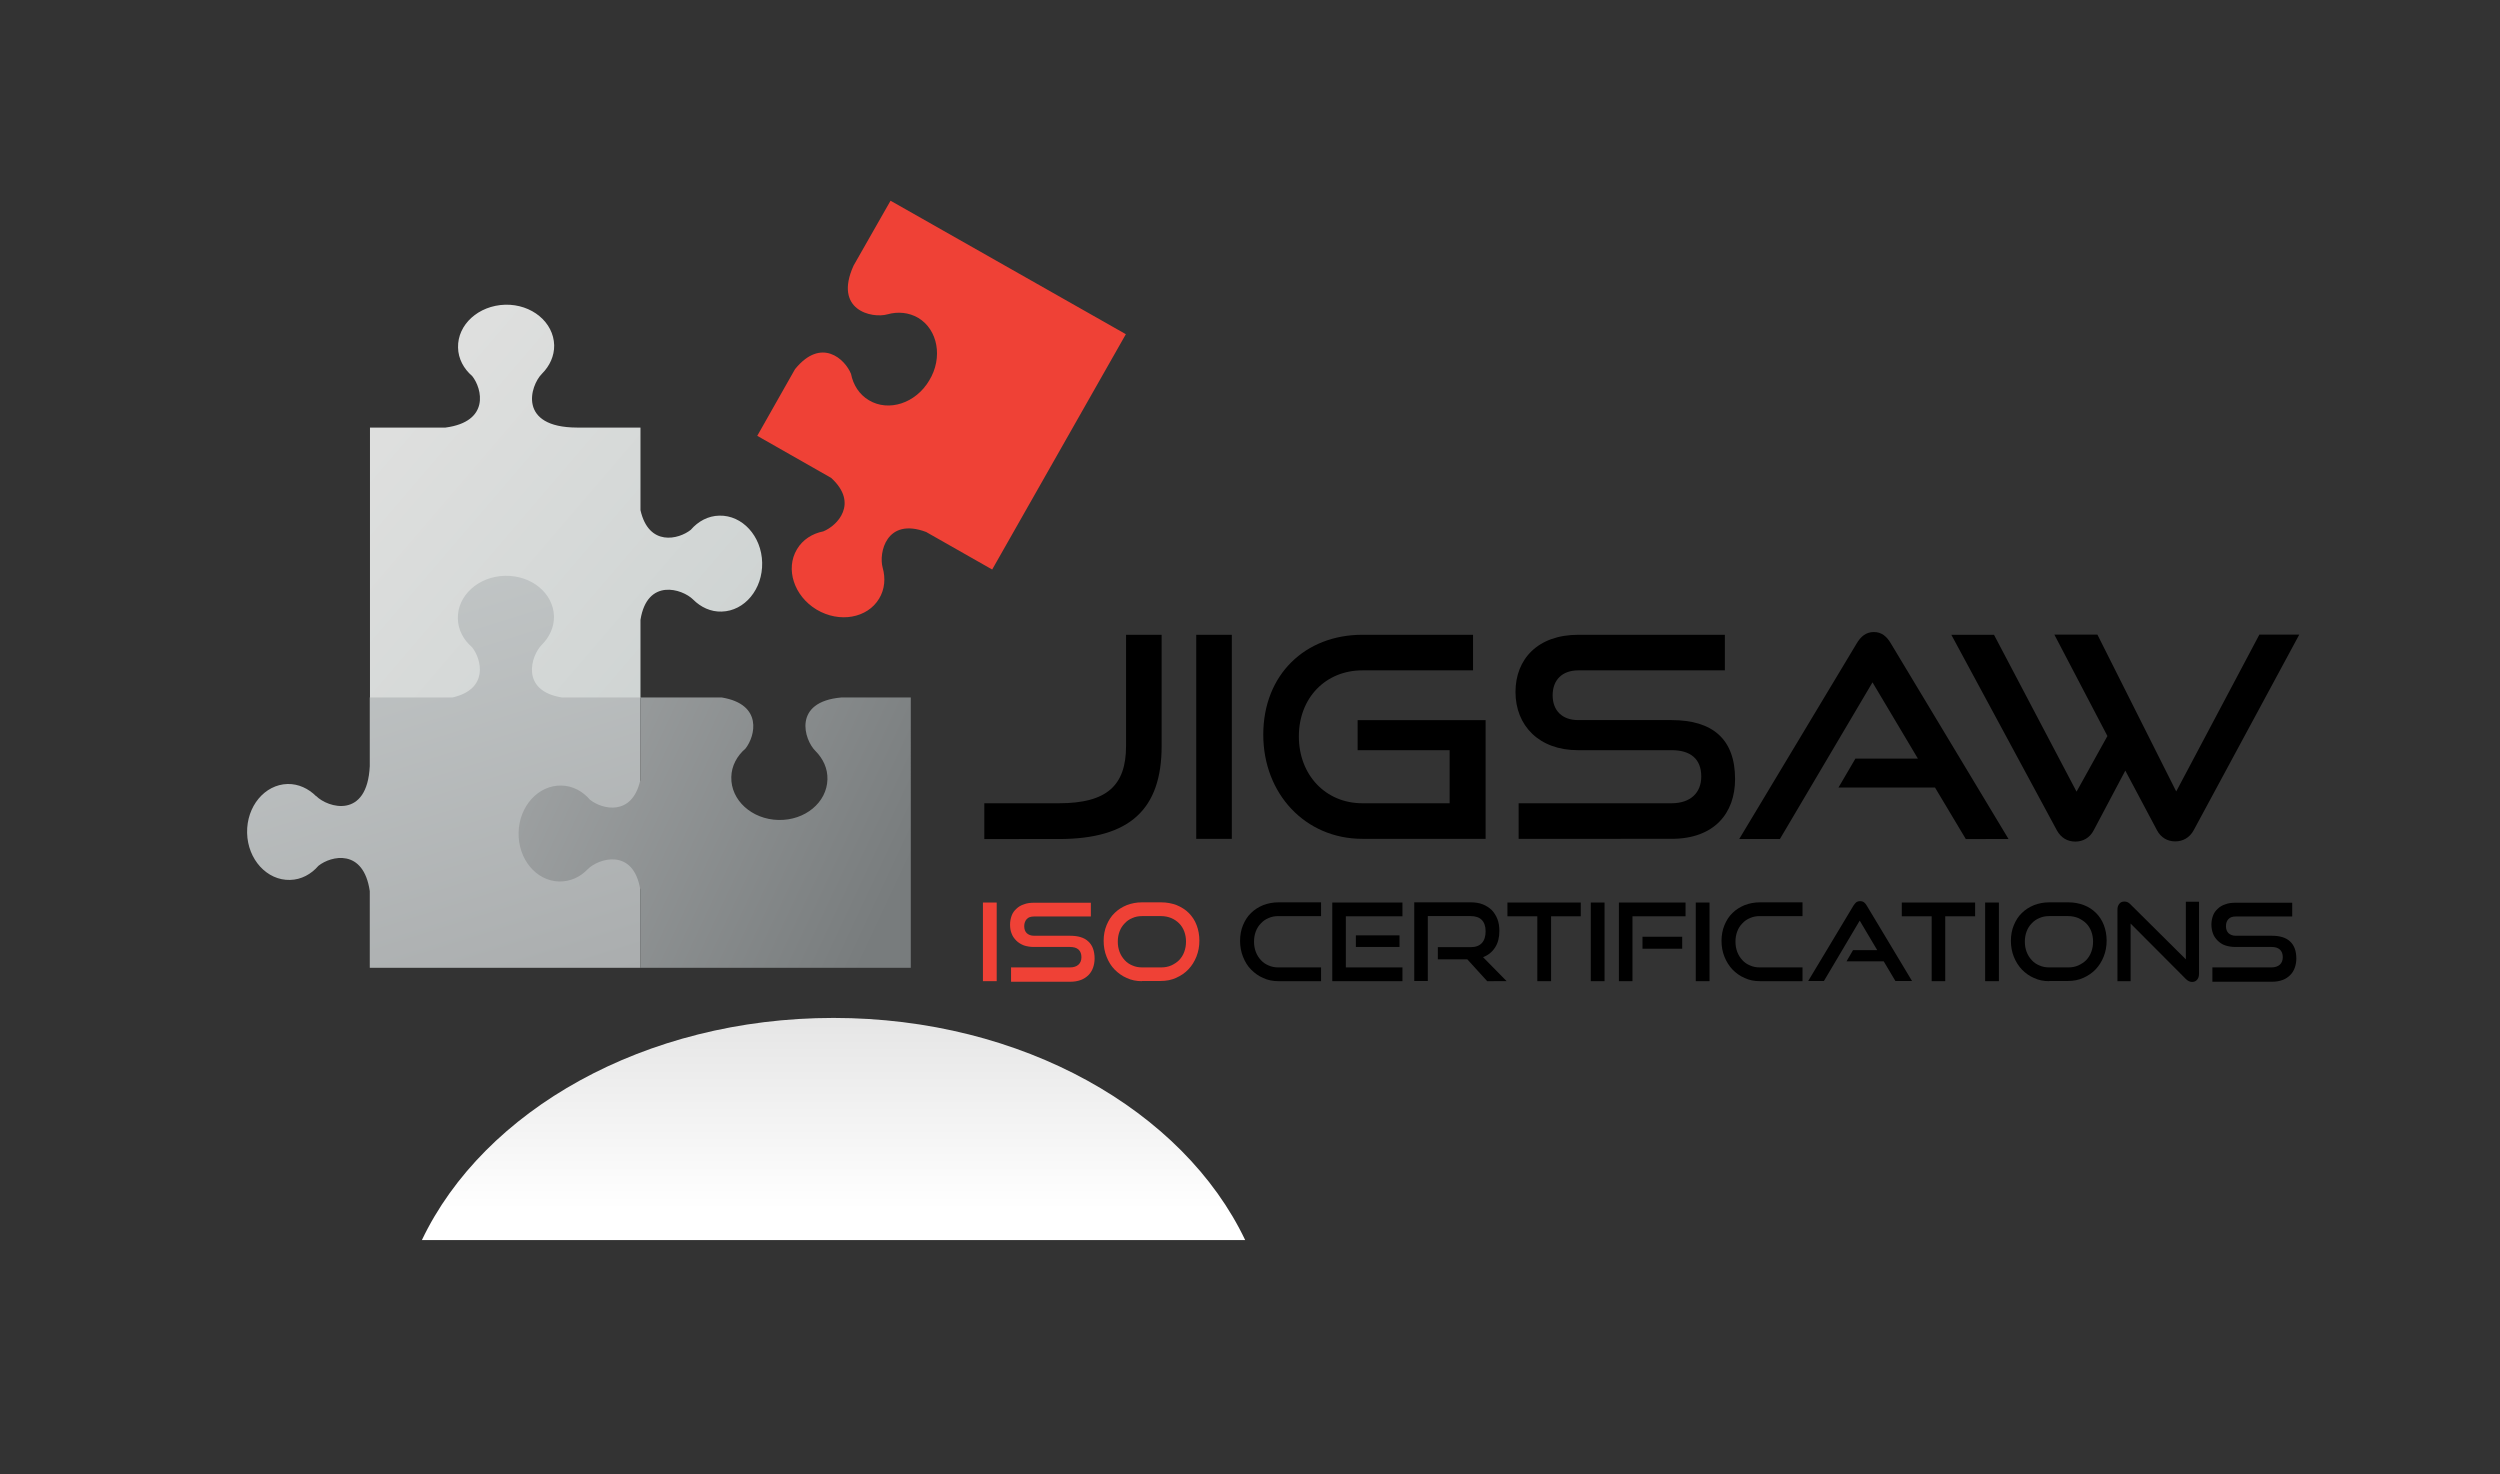 <svg xmlns="http://www.w3.org/2000/svg" xmlns:xlink="http://www.w3.org/1999/xlink" id="Layer_1" x="0px" y="0px" viewBox="0 0 127.17 75" style="enable-background:new 0 0 127.17 75;" xml:space="preserve"><rect x="0" y="0" width="127.17" height="75" fill="#333333" stroke="none"/><style type="text/css">	.st0{fill:url(#SVGID_1_);}	.st1{fill:url(#SVGID_2_);}	.st2{fill:url(#SVGID_3_);}	.st3{fill:#EF4136;}	.st4{fill:url(#SVGID_4_);}</style><g>	<g>					<linearGradient id="SVGID_1_" gradientUnits="userSpaceOnUse" x1="-95.222" y1="-195.174" x2="-111.287" y2="-176.432" gradientTransform="matrix(0 -1 1 0 214.534 -72.65)">			<stop offset="0" style="stop-color:#DEDFDE"></stop>			<stop offset="1" style="stop-color:#CBD1D0"></stop>		</linearGradient>		<path class="st0" d="M23.3,17.68c0.01,0.57,0.29,1.08,0.72,1.45c0.51,0.64,0.91,2.32-1.36,2.62h-3.84v13.76h13.76v-3.98   c0.34-2.14,2.13-1.58,2.68-1.03v0c0.39,0.39,0.9,0.63,1.45,0.61c1.17-0.03,2.09-1.14,2.06-2.49c-0.03-1.35-1.01-2.42-2.18-2.39   c-0.57,0.01-1.08,0.29-1.45,0.72c-0.61,0.49-2.14,0.87-2.56-1v-4.2h-3.23c-3.02-0.01-2.39-2.13-1.78-2.74h0   c0.39-0.39,0.63-0.9,0.62-1.45c-0.03-1.17-1.14-2.09-2.49-2.06C24.34,15.54,23.27,16.51,23.3,17.68z"></path>	</g>	<g>					<linearGradient id="SVGID_2_" gradientUnits="userSpaceOnUse" x1="-123.96" y1="-188.131" x2="-88.485" y2="-199.286" gradientTransform="matrix(0 -1 1 0 214.534 -72.65)">			<stop offset="0" style="stop-color:#AAADAE"></stop>			<stop offset="1" style="stop-color:#D0D5D5"></stop>		</linearGradient>		<path class="st1" d="M23.29,31.47c0.01,0.57,0.29,1.08,0.72,1.45c0.49,0.61,0.87,2.14-1,2.56h-4.2v3.49   c-0.13,2.72-2.14,2.12-2.73,1.52v0.01c-0.39-0.39-0.9-0.63-1.45-0.62c-1.17,0.03-2.09,1.14-2.06,2.49   c0.03,1.35,1.01,2.42,2.18,2.39c0.57-0.01,1.08-0.29,1.45-0.72c0.64-0.51,2.29-0.9,2.61,1.29v3.9h13.76V35.48h-3.98   c-2.14-0.34-1.58-2.13-1.03-2.68h0c0.39-0.39,0.63-0.9,0.62-1.45c-0.03-1.17-1.14-2.09-2.49-2.06   C24.33,29.32,23.26,30.3,23.29,31.47z"></path>	</g>	<g>					<linearGradient id="SVGID_3_" gradientUnits="userSpaceOnUse" x1="-106.77" y1="-192.716" x2="-117.925" y2="-168.844" gradientTransform="matrix(0 -1 1 0 214.534 -72.65)">			<stop offset="0" style="stop-color:#AAADAE"></stop>			<stop offset="1" style="stop-color:#787C7D"></stop>		</linearGradient>		<path class="st2" d="M37.2,39.53c0.01-0.57,0.29-1.08,0.72-1.45c0.5-0.63,0.9-2.25-1.2-2.6h-4.15v4.21   c-0.42,1.86-1.95,1.48-2.56,0.99c-0.37-0.43-0.88-0.71-1.45-0.72c-1.17-0.03-2.15,1.04-2.18,2.39c-0.03,1.35,0.89,2.46,2.06,2.49   c0.56,0.01,1.07-0.22,1.45-0.62v0c0.55-0.56,2.33-1.11,2.68,1.03v3.98h13.76V35.48h-3.54c-2.48,0.22-1.89,2.15-1.31,2.72h0   c0.39,0.39,0.63,0.9,0.61,1.45c-0.03,1.17-1.14,2.09-2.49,2.06C38.24,41.68,37.17,40.7,37.2,39.53z"></path>	</g>	<g>		<path class="st3" d="M44.2,20.36c-0.49-0.29-0.8-0.78-0.91-1.34c-0.3-0.75-1.51-1.89-2.85-0.24l-1.92,3.39l3.76,2.14   c1.41,1.29,0.32,2.43-0.4,2.72c-0.56,0.11-1.05,0.42-1.34,0.91c-0.6,1-0.15,2.38,1,3.07c1.16,0.69,2.58,0.44,3.18-0.56   c0.29-0.48,0.33-1.04,0.18-1.57l0,0c-0.21-0.75,0.18-2.58,2.21-1.82l3.36,1.91L57.27,17L45.3,10.21l-1.88,3.3   c-1.03,2.27,0.93,2.7,1.72,2.48l0,0c0.53-0.15,1.09-0.1,1.57,0.18c1,0.6,1.26,2.03,0.56,3.18C46.58,20.52,45.2,20.96,44.2,20.36z"></path>	</g></g><linearGradient id="SVGID_4_" gradientUnits="userSpaceOnUse" x1="42.404" y1="63.632" x2="42.404" y2="47.87">	<stop offset="0.132" style="stop-color:#FFFFFF"></stop>	<stop offset="1" style="stop-color:#DBDBDB"></stop></linearGradient><path class="st4" d="M42.4,51.78c-9.61,0-17.8,4.71-20.94,11.3h41.88C60.2,56.49,52.01,51.78,42.4,51.78z"></path><path d="M50.07,42.67v-1.81h3.8c2.43,0,3.41-0.9,3.41-2.91v-5.66h1.81v5.66c0,3.21-1.61,4.73-5.23,4.73H50.07z"></path><path d="M60.85,42.67V32.29h1.81v10.38H60.85z"></path><path d="M69.3,42.67c-2.9,0-5.04-2.29-5.04-5.3c0-3.06,2.14-5.08,5.04-5.08h5.63v1.81H69.3c-1.86,0-3.23,1.39-3.23,3.36 c0,1.96,1.36,3.4,3.23,3.4h4.44v-2.7h-4.68v-1.53h6.51v6.04H69.3z"></path><path d="M77.25,42.67v-1.81h7.78c0.97,0,1.51-0.54,1.51-1.36c0-0.89-0.54-1.34-1.51-1.34h-4.77c-1.96,0-3.17-1.24-3.17-2.96 c0-1.67,1.13-2.91,3.2-2.91h7.45v1.81h-7.45c-0.83,0-1.31,0.49-1.31,1.27c0,0.79,0.5,1.26,1.3,1.26h4.75c2.1,0,3.23,0.98,3.23,3 c0,1.74-1.06,3.04-3.23,3.04H77.25z"></path><path d="M99.99,42.67l-1.56-2.61h-4.91l0.86-1.47h3.18l-2.31-3.88l-4.71,7.97h-2.07l5.97-9.94c0.21-0.36,0.48-0.59,0.88-0.59 c0.4,0,0.66,0.23,0.87,0.59l5.98,9.94H99.99z"></path><path d="M108.11,39.2l-1.61,3.04c-0.2,0.39-0.56,0.57-0.93,0.57c-0.4,0-0.73-0.19-0.94-0.57l-5.37-9.95h2.17l4.2,7.98l1.57-2.83 l-2.7-5.16h2.19l4.01,7.98l4.23-7.98h2.03l-5.37,9.95c-0.21,0.39-0.56,0.57-0.94,0.57c-0.39,0-0.73-0.19-0.93-0.57L108.11,39.2z"></path><g>	<path class="st3" d="M50,49.91v-4h0.7v4H50z"></path>	<path class="st3" d="M51.43,49.91v-0.7h3c0.19,0,0.33-0.05,0.43-0.14c0.1-0.09,0.15-0.22,0.15-0.38c0-0.17-0.05-0.3-0.15-0.39  c-0.1-0.09-0.25-0.13-0.43-0.13h-1.84c-0.19,0-0.36-0.03-0.51-0.08c-0.15-0.06-0.28-0.14-0.38-0.24s-0.19-0.22-0.24-0.36  c-0.06-0.14-0.08-0.29-0.08-0.46c0-0.16,0.03-0.31,0.08-0.45c0.05-0.14,0.13-0.25,0.24-0.35c0.1-0.1,0.23-0.18,0.39-0.23  c0.15-0.06,0.33-0.08,0.53-0.08h2.87v0.7H52.6c-0.16,0-0.29,0.04-0.37,0.13s-0.13,0.21-0.13,0.36s0.04,0.27,0.13,0.36  c0.09,0.08,0.21,0.13,0.37,0.13h1.83c0.41,0,0.72,0.09,0.93,0.29c0.21,0.19,0.32,0.48,0.32,0.87c0,0.17-0.03,0.33-0.08,0.47  c-0.05,0.14-0.13,0.27-0.23,0.37c-0.1,0.1-0.23,0.19-0.39,0.25s-0.34,0.09-0.55,0.09H51.43z"></path>	<path class="st3" d="M58.09,49.91c-0.28,0-0.54-0.05-0.77-0.16c-0.24-0.1-0.44-0.25-0.62-0.43s-0.31-0.4-0.41-0.65  c-0.1-0.25-0.15-0.52-0.15-0.81c0-0.29,0.05-0.56,0.15-0.8c0.1-0.24,0.23-0.45,0.41-0.62c0.17-0.17,0.38-0.3,0.62-0.4  c0.24-0.09,0.49-0.14,0.77-0.14h0.97c0.29,0,0.55,0.05,0.79,0.14c0.24,0.1,0.45,0.23,0.62,0.4c0.17,0.17,0.31,0.38,0.4,0.62  s0.14,0.5,0.14,0.79c0,0.29-0.05,0.56-0.15,0.81c-0.1,0.25-0.23,0.46-0.41,0.65s-0.38,0.32-0.62,0.43s-0.5,0.16-0.79,0.16H58.09z   M59.07,49.21c0.18,0,0.35-0.03,0.51-0.1c0.15-0.07,0.29-0.16,0.4-0.27c0.11-0.12,0.2-0.25,0.26-0.42  c0.06-0.16,0.09-0.33,0.09-0.52c0-0.19-0.03-0.36-0.09-0.52s-0.15-0.3-0.26-0.41c-0.11-0.11-0.24-0.2-0.4-0.27  c-0.15-0.06-0.32-0.1-0.51-0.1h-0.97c-0.18,0-0.35,0.03-0.5,0.1c-0.15,0.06-0.28,0.15-0.39,0.27c-0.11,0.11-0.2,0.25-0.26,0.41  c-0.06,0.16-0.09,0.33-0.09,0.52c0,0.19,0.03,0.36,0.09,0.52c0.06,0.16,0.15,0.3,0.26,0.42c0.11,0.12,0.24,0.21,0.39,0.27  c0.15,0.07,0.32,0.1,0.5,0.1H59.07z"></path>	<path d="M65.03,49.91c-0.28,0-0.54-0.05-0.77-0.16c-0.24-0.1-0.44-0.25-0.62-0.43s-0.31-0.4-0.41-0.65  c-0.1-0.25-0.15-0.52-0.15-0.81c0-0.29,0.05-0.56,0.15-0.8c0.1-0.24,0.23-0.45,0.41-0.62c0.17-0.17,0.38-0.3,0.62-0.4  c0.24-0.09,0.49-0.14,0.77-0.14h2.17v0.7h-2.17c-0.18,0-0.35,0.03-0.5,0.1c-0.15,0.06-0.28,0.15-0.39,0.27  c-0.11,0.11-0.2,0.25-0.26,0.41c-0.06,0.16-0.09,0.33-0.09,0.52c0,0.19,0.03,0.36,0.09,0.52c0.06,0.16,0.15,0.3,0.26,0.42  c0.11,0.12,0.24,0.21,0.39,0.27c0.15,0.07,0.32,0.1,0.5,0.1h2.17v0.7H65.03z"></path>	<path d="M67.77,49.91v-4h3.57v0.7h-2.88v2.6h2.88v0.7H67.77z M68.97,48.17v-0.59h2.22v0.59H68.97z"></path>	<path d="M75.65,49.91l-1.01-1.11h-1.5v-0.62h1.67c0.25,0,0.44-0.07,0.57-0.21c0.13-0.14,0.19-0.34,0.19-0.6  c0-0.26-0.07-0.45-0.2-0.58c-0.13-0.13-0.32-0.19-0.56-0.19h-2.18v3.3h-0.69v-4h2.87c0.23,0,0.43,0.03,0.61,0.1  c0.18,0.07,0.33,0.17,0.46,0.29c0.12,0.13,0.22,0.28,0.29,0.46c0.07,0.18,0.1,0.38,0.1,0.61c0,0.33-0.07,0.61-0.22,0.84  s-0.35,0.39-0.61,0.49l1.2,1.22H75.65z"></path>	<path d="M78.2,49.91v-3.3h-1.52v-0.7h3.73v0.7H78.9v3.3H78.2z"></path>	<path d="M80.92,49.91v-4h0.7v4H80.92z"></path>	<path d="M82.35,49.91v-4h3.39v0.7h-2.7v3.3H82.35z M83.55,48.26v-0.61h2.02v0.61H83.55z"></path>	<path d="M86.26,49.91v-4h0.7v4H86.26z"></path>	<path d="M89.52,49.91c-0.28,0-0.54-0.05-0.77-0.16c-0.24-0.1-0.44-0.25-0.62-0.43c-0.17-0.18-0.31-0.4-0.41-0.65  c-0.1-0.25-0.15-0.52-0.15-0.81c0-0.29,0.05-0.56,0.15-0.8c0.1-0.24,0.23-0.45,0.41-0.62c0.17-0.17,0.38-0.3,0.62-0.4  c0.24-0.09,0.49-0.14,0.77-0.14h2.17v0.7h-2.17c-0.18,0-0.35,0.03-0.5,0.1c-0.15,0.06-0.28,0.15-0.39,0.27  c-0.11,0.11-0.2,0.25-0.26,0.41c-0.06,0.16-0.09,0.33-0.09,0.52c0,0.19,0.03,0.36,0.09,0.52c0.06,0.16,0.15,0.3,0.26,0.42  c0.11,0.12,0.24,0.21,0.39,0.27c0.15,0.07,0.32,0.1,0.5,0.1h2.17v0.7H89.52z"></path>	<path d="M96.42,49.91l-0.6-1.01h-1.89l0.33-0.57h1.23l-0.89-1.5l-1.82,3.07h-0.8l2.3-3.83c0.04-0.07,0.09-0.12,0.14-0.17  c0.06-0.04,0.12-0.06,0.2-0.06s0.14,0.02,0.2,0.06c0.05,0.04,0.1,0.1,0.14,0.17l2.3,3.83H96.42z"></path>	<path d="M98.26,49.91v-3.3h-1.52v-0.7h3.73v0.7h-1.52v3.3H98.26z"></path>	<path d="M100.98,49.91v-4h0.7v4H100.98z"></path>	<path d="M104.24,49.91c-0.28,0-0.54-0.05-0.77-0.16c-0.24-0.1-0.44-0.25-0.62-0.43c-0.17-0.18-0.31-0.4-0.41-0.65  c-0.1-0.25-0.15-0.52-0.15-0.81c0-0.29,0.05-0.56,0.15-0.8c0.1-0.24,0.23-0.45,0.41-0.62c0.17-0.17,0.38-0.3,0.62-0.4  c0.24-0.09,0.49-0.14,0.77-0.14h0.97c0.29,0,0.55,0.05,0.79,0.14s0.45,0.23,0.62,0.4c0.17,0.17,0.31,0.38,0.4,0.62  s0.14,0.5,0.14,0.79c0,0.29-0.05,0.56-0.15,0.81c-0.1,0.25-0.23,0.46-0.41,0.65c-0.17,0.18-0.38,0.32-0.62,0.43  s-0.5,0.16-0.79,0.16H104.24z M105.21,49.21c0.18,0,0.35-0.03,0.51-0.1c0.15-0.07,0.29-0.16,0.4-0.27c0.11-0.12,0.2-0.25,0.26-0.42  c0.06-0.16,0.09-0.33,0.09-0.52c0-0.19-0.03-0.36-0.09-0.52c-0.06-0.16-0.15-0.3-0.26-0.41c-0.11-0.11-0.25-0.2-0.4-0.27  c-0.15-0.06-0.32-0.1-0.51-0.1h-0.97c-0.18,0-0.35,0.03-0.5,0.1c-0.15,0.06-0.28,0.15-0.39,0.27c-0.11,0.11-0.2,0.25-0.26,0.41  c-0.06,0.16-0.09,0.33-0.09,0.52c0,0.19,0.03,0.36,0.09,0.52c0.06,0.16,0.15,0.3,0.26,0.42c0.11,0.12,0.24,0.21,0.39,0.27  c0.15,0.07,0.32,0.1,0.5,0.1H105.21z"></path>	<path d="M108.38,46.98v2.93h-0.67v-3.63c0-0.13,0.03-0.23,0.1-0.31c0.06-0.08,0.15-0.11,0.26-0.11c0.05,0,0.1,0.01,0.15,0.03  c0.05,0.02,0.1,0.06,0.15,0.11l2.82,2.8v-2.93h0.67v3.66c0,0.13-0.03,0.23-0.1,0.31c-0.06,0.07-0.15,0.11-0.25,0.11  c-0.11,0-0.22-0.05-0.32-0.15L108.38,46.98z"></path>	<path d="M112.54,49.91v-0.7h3c0.19,0,0.33-0.05,0.43-0.14c0.1-0.09,0.15-0.22,0.15-0.38c0-0.17-0.05-0.3-0.15-0.39  c-0.1-0.09-0.24-0.13-0.43-0.13h-1.84c-0.19,0-0.36-0.03-0.51-0.08s-0.28-0.14-0.38-0.24s-0.19-0.22-0.24-0.36  s-0.08-0.29-0.08-0.46c0-0.16,0.03-0.31,0.08-0.45c0.05-0.14,0.13-0.25,0.24-0.35c0.1-0.1,0.23-0.18,0.39-0.23  c0.15-0.06,0.33-0.08,0.53-0.08h2.87v0.7h-2.87c-0.16,0-0.29,0.04-0.37,0.13c-0.09,0.09-0.13,0.21-0.13,0.36s0.04,0.27,0.13,0.36  c0.09,0.08,0.21,0.13,0.37,0.13h1.83c0.41,0,0.72,0.09,0.93,0.29c0.21,0.19,0.32,0.48,0.32,0.87c0,0.17-0.03,0.33-0.08,0.47  c-0.05,0.14-0.13,0.27-0.23,0.37s-0.23,0.19-0.39,0.25c-0.16,0.06-0.34,0.09-0.55,0.09H112.54z"></path></g></svg>